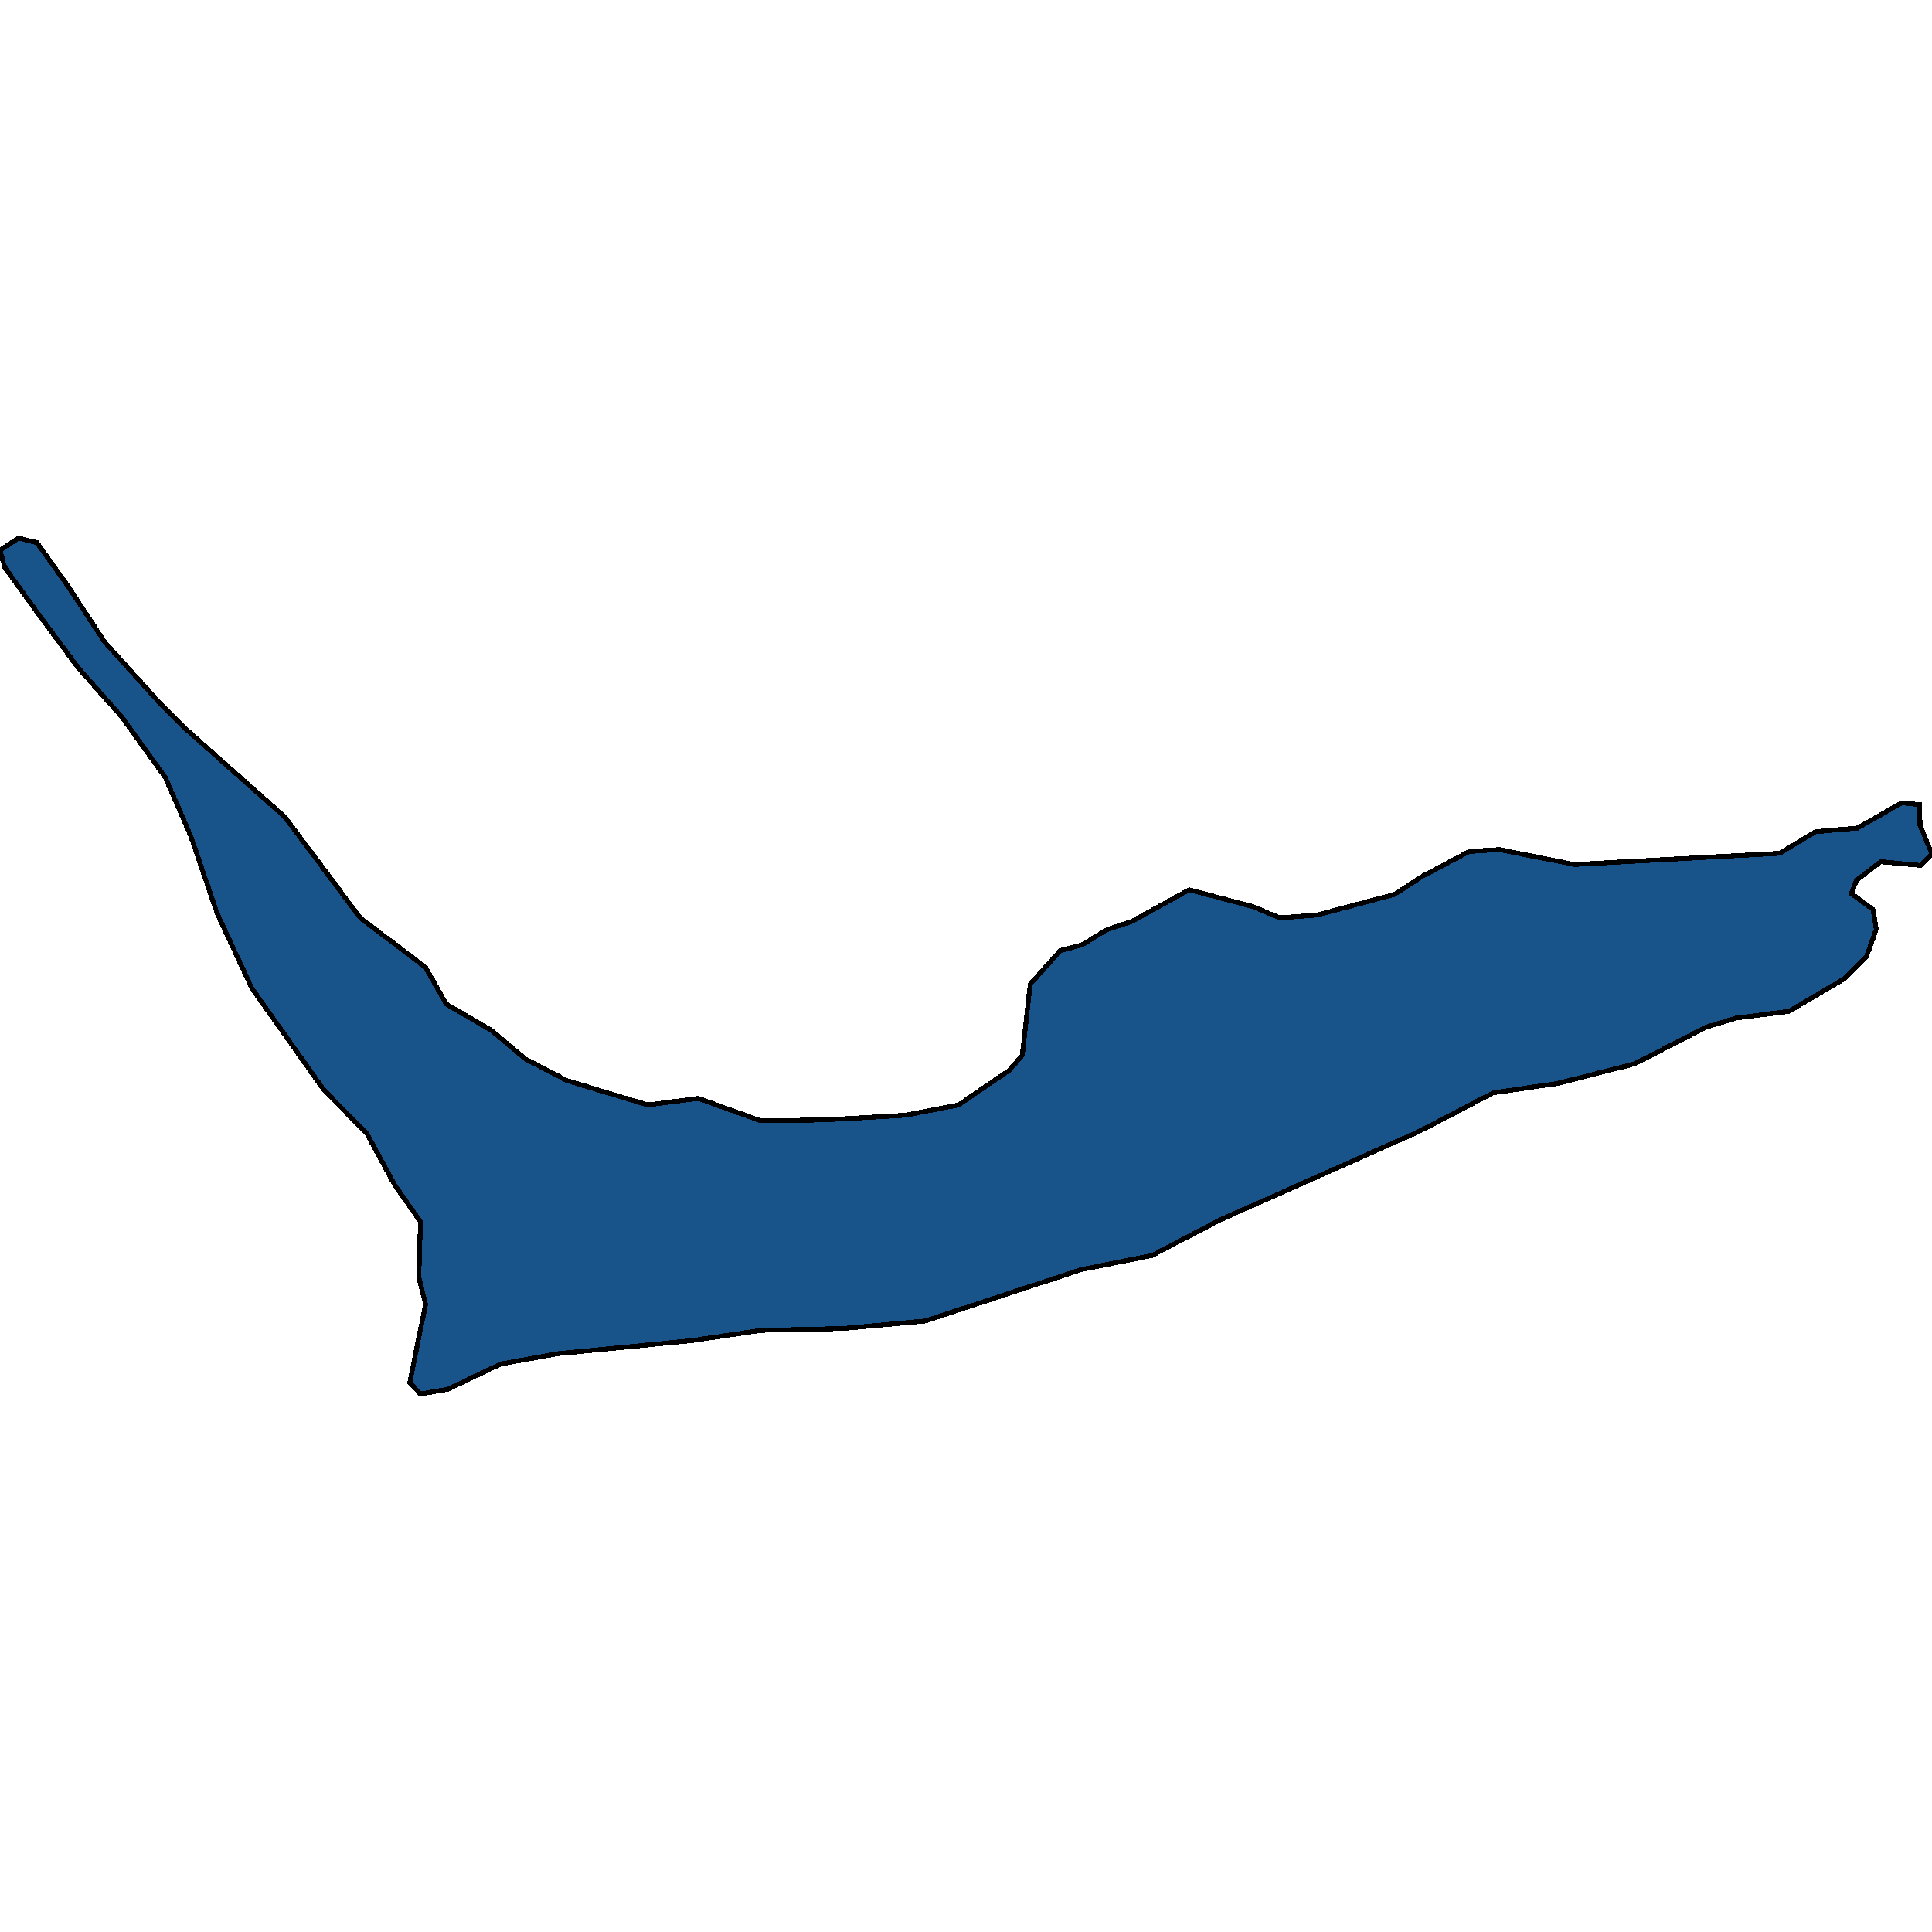 <svg xmlns="http://www.w3.org/2000/svg" width="400" height="400"><path style="stroke: black; fill: #18548a; shape-rendering: crispEdges; stroke-width: 1px;" d="M117.412,223.73L134.118,228.765L144.588,227.41L157.529,232.058L170.824,231.864L187.412,230.896L198.471,228.765L208.941,221.599L211.647,218.501L213.294,203.781L219.529,196.809L224,195.647L229.059,192.548L234.235,190.805L246.235,184.22L259.412,187.706L264.941,190.03L272.706,189.449L288.706,185.188L294.353,181.508L304.235,176.279L310.471,175.891L326,178.99L340.118,178.216L368.471,176.666L375.882,172.211L384.588,171.437L393.765,166.207L397.412,166.595L397.529,170.856L400,176.86L397.647,179.184L389.412,178.409L384.353,182.283L383.294,184.994L387.765,188.287L388.471,192.354L386.471,197.971L381.882,202.619L370.353,209.398L359.529,210.754L353.176,212.69L338.471,220.244L322.471,224.311L309.176,226.248L295.059,233.607L292.235,234.963L252.588,252.587L238.471,259.946L223.882,262.851L191.529,273.502L174.588,275.052L157.529,275.439L143.176,277.569L115.412,280.28L103.647,282.411L92.706,287.639L87.059,288.608L84.824,286.284L88.118,270.016L86.706,264.4L87.059,252.974L81.647,245.227L75.882,234.575L67.059,225.667L52.118,204.556L44.941,189.062L39.529,173.18L34.235,160.978L25.176,148.388L16.235,138.316L7.765,126.888L0.941,117.397L0,113.91L3.882,111.392L7.647,112.361L13.882,121.077L21.647,132.893L33.176,145.676L38,150.518L58.941,169.112L74.588,190.03L88.118,200.295L92.353,207.849L101.647,213.271L108.824,219.275Z"></path></svg>
